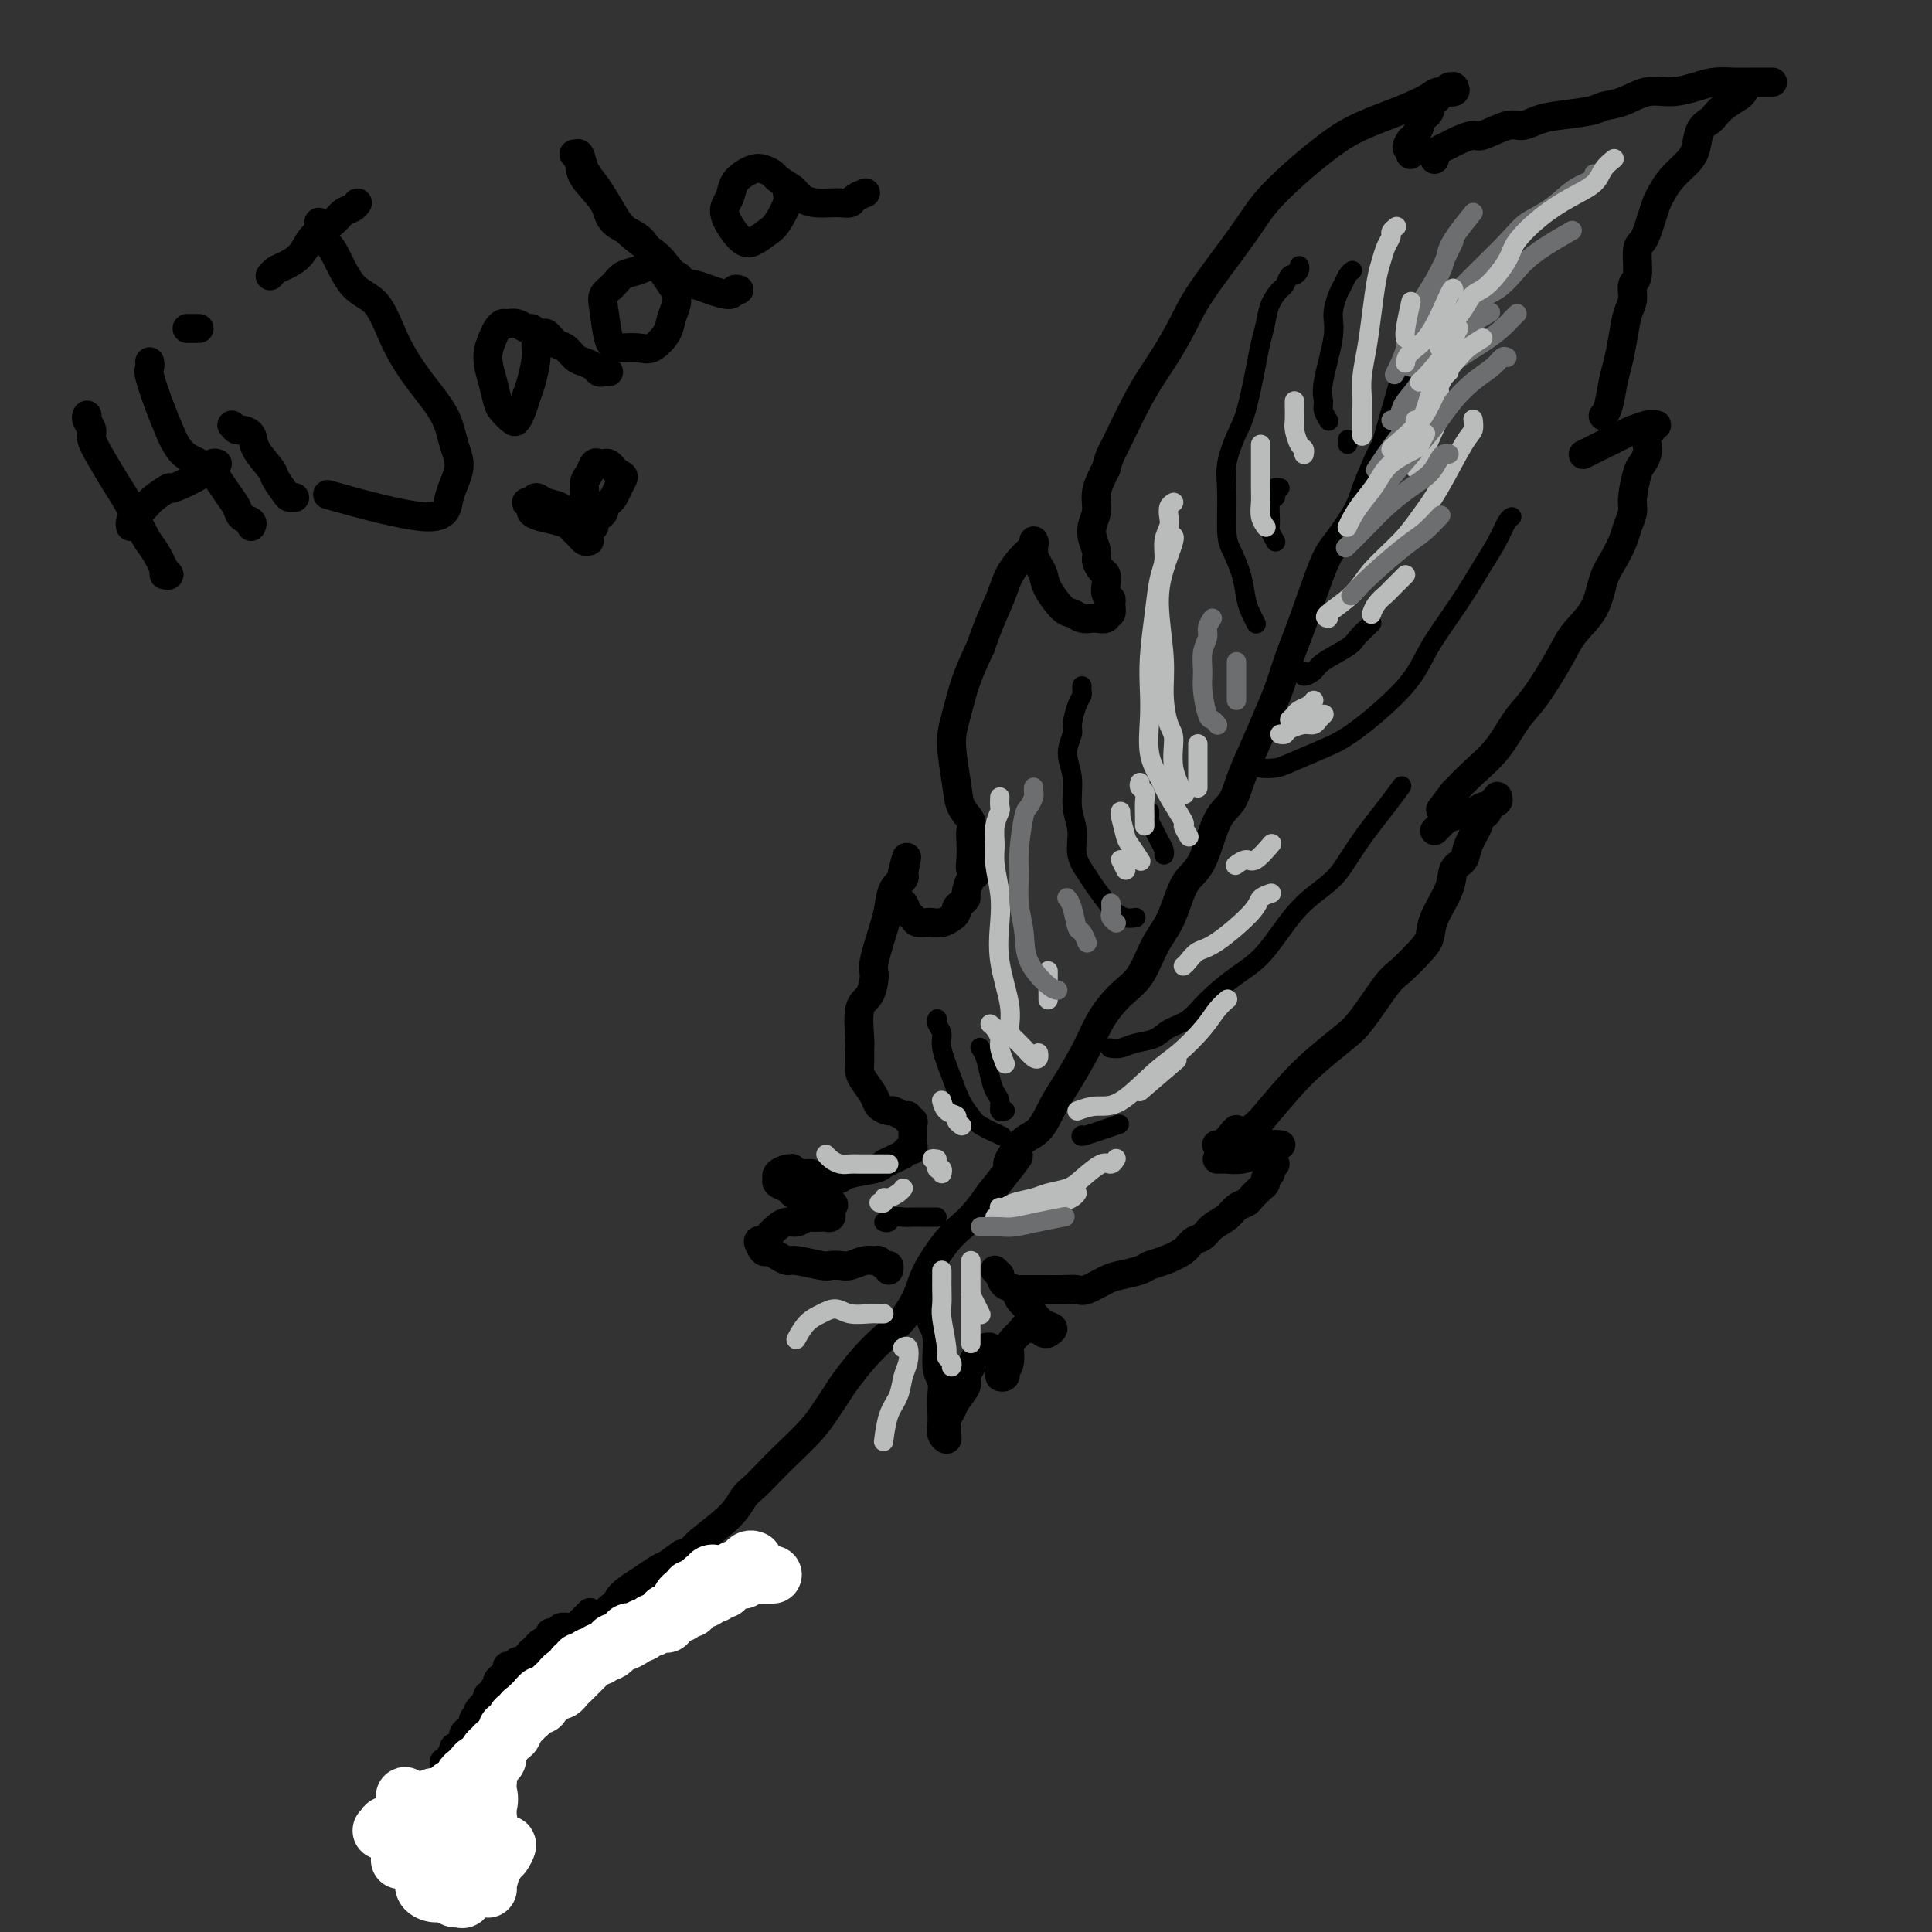 <svg viewBox='0 0 400 400' version='1.1' xmlns='http://www.w3.org/2000/svg' xmlns:xlink='http://www.w3.org/1999/xlink'><rect x="0" y="0" width="400" height="400" fill="#333333" stroke="none"/><g fill='none' stroke='rgb(0,0,0)' stroke-width='6' stroke-linecap='round' stroke-linejoin='round'><path d='M18,86c-0.009,0.017 -0.018,0.033 0,0c0.018,-0.033 0.062,-0.117 0,0c-0.062,0.117 -0.232,0.435 0,1c0.232,0.565 0.866,1.376 1,2c0.134,0.624 -0.231,1.060 0,2c0.231,0.940 1.058,2.385 2,4c0.942,1.615 1.997,3.399 3,5c1.003,1.601 1.952,3.017 3,5c1.048,1.983 2.195,4.532 3,6c0.805,1.468 1.270,1.854 2,3c0.730,1.146 1.726,3.053 2,4c0.274,0.947 -0.174,0.934 0,1c0.174,0.066 0.970,0.210 1,0c0.030,-0.210 -0.706,-0.774 -1,-1c-0.294,-0.226 -0.147,-0.113 0,0'/><path d='M31,75c-0.013,-0.093 -0.026,-0.186 0,0c0.026,0.186 0.091,0.652 0,1c-0.091,0.348 -0.339,0.580 0,2c0.339,1.420 1.263,4.029 2,6c0.737,1.971 1.287,3.304 2,5c0.713,1.696 1.590,3.753 3,5c1.410,1.247 3.352,1.682 5,3c1.648,1.318 3.002,3.520 4,5c0.998,1.480 1.640,2.239 2,3c0.360,0.761 0.437,1.524 1,2c0.563,0.476 1.613,0.667 2,1c0.387,0.333 0.111,0.810 0,1c-0.111,0.190 -0.055,0.095 0,0'/><path d='M27,109c-0.062,-0.359 -0.124,-0.717 0,-1c0.124,-0.283 0.434,-0.490 1,-1c0.566,-0.510 1.388,-1.323 2,-2c0.612,-0.677 1.014,-1.219 2,-2c0.986,-0.781 2.555,-1.803 3,-2c0.445,-0.197 -0.234,0.431 1,0c1.234,-0.431 4.382,-1.920 6,-3c1.618,-1.080 1.705,-1.752 2,-2c0.295,-0.248 0.799,-0.071 1,0c0.201,0.071 0.101,0.035 0,0'/><path d='M48,88c0.368,0.437 0.736,0.873 1,1c0.264,0.127 0.423,-0.056 1,0c0.577,0.056 1.573,0.351 2,1c0.427,0.649 0.285,1.652 1,3c0.715,1.348 2.286,3.041 3,4c0.714,0.959 0.570,1.185 1,2c0.430,0.815 1.435,2.218 2,3c0.565,0.782 0.691,0.941 1,1c0.309,0.059 0.803,0.017 1,0c0.197,-0.017 0.099,-0.008 0,0'/><path d='M40,68c-0.363,0.000 -0.726,0.000 -1,0c-0.274,0.000 -0.458,0.000 0,0c0.458,0.000 1.560,0.000 2,0c0.440,0.000 0.220,0.000 0,0'/><path d='M56,57c-0.073,0.094 -0.147,0.187 0,0c0.147,-0.187 0.513,-0.655 1,-1c0.487,-0.345 1.093,-0.567 2,-1c0.907,-0.433 2.116,-1.075 3,-2c0.884,-0.925 1.445,-2.131 2,-3c0.555,-0.869 1.105,-1.399 2,-2c0.895,-0.601 2.135,-1.271 3,-2c0.865,-0.729 1.356,-1.515 2,-2c0.644,-0.485 1.443,-0.669 2,-1c0.557,-0.331 0.874,-0.809 1,-1c0.126,-0.191 0.063,-0.096 0,0'/><path d='M66,46c0.020,0.368 0.041,0.735 0,1c-0.041,0.265 -0.142,0.426 0,1c0.142,0.574 0.529,1.561 1,2c0.471,0.439 1.026,0.331 2,2c0.974,1.669 2.365,5.116 4,7c1.635,1.884 3.512,2.204 5,4c1.488,1.796 2.586,5.066 4,8c1.414,2.934 3.142,5.532 5,8c1.858,2.468 3.846,4.806 5,7c1.154,2.194 1.476,4.244 2,6c0.524,1.756 1.251,3.219 1,5c-0.251,1.781 -1.480,3.879 -2,6c-0.520,2.121 -0.332,4.263 -5,4c-4.668,-0.263 -14.191,-2.932 -18,-4c-3.809,-1.068 -1.905,-0.534 0,0'/><path d='M112,70c-0.448,0.081 -0.896,0.161 -1,0c-0.104,-0.161 0.137,-0.565 0,-1c-0.137,-0.435 -0.653,-0.902 -1,-1c-0.347,-0.098 -0.527,0.172 -1,0c-0.473,-0.172 -1.240,-0.788 -2,-1c-0.760,-0.212 -1.515,-0.021 -2,0c-0.485,0.021 -0.701,-0.126 -1,0c-0.299,0.126 -0.679,0.527 -1,1c-0.321,0.473 -0.581,1.018 -1,2c-0.419,0.982 -0.995,2.400 -1,4c-0.005,1.600 0.562,3.383 1,5c0.438,1.617 0.747,3.069 1,4c0.253,0.931 0.449,1.340 1,2c0.551,0.660 1.457,1.571 2,2c0.543,0.429 0.724,0.376 1,0c0.276,-0.376 0.647,-1.074 1,-2c0.353,-0.926 0.686,-2.079 1,-3c0.314,-0.921 0.608,-1.612 1,-3c0.392,-1.388 0.881,-3.475 1,-5c0.119,-1.525 -0.134,-2.487 0,-3c0.134,-0.513 0.655,-0.576 1,-1c0.345,-0.424 0.515,-1.211 1,-1c0.485,0.211 1.285,1.418 2,2c0.715,0.582 1.343,0.538 2,1c0.657,0.462 1.342,1.430 2,2c0.658,0.570 1.290,0.741 2,1c0.710,0.259 1.497,0.605 2,1c0.503,0.395 0.723,0.838 1,1c0.277,0.162 0.613,0.044 1,0c0.387,-0.044 0.825,-0.012 1,0c0.175,0.012 0.088,0.006 0,0'/><path d='M141,58c-0.215,-0.443 -0.431,-0.886 -1,-1c-0.569,-0.114 -1.493,0.101 -2,0c-0.507,-0.101 -0.597,-0.519 -1,-1c-0.403,-0.481 -1.121,-1.027 -2,-1c-0.879,0.027 -1.921,0.626 -3,1c-1.079,0.374 -2.195,0.523 -3,1c-0.805,0.477 -1.297,1.280 -2,2c-0.703,0.720 -1.615,1.355 -2,2c-0.385,0.645 -0.242,1.300 0,3c0.242,1.700 0.583,4.447 1,6c0.417,1.553 0.909,1.914 2,2c1.091,0.086 2.779,-0.102 4,0c1.221,0.102 1.973,0.493 3,0c1.027,-0.493 2.327,-1.872 3,-3c0.673,-1.128 0.717,-2.006 1,-3c0.283,-0.994 0.805,-2.104 1,-3c0.195,-0.896 0.062,-1.579 0,-2c-0.062,-0.421 -0.055,-0.579 -1,-2c-0.945,-1.421 -2.842,-4.106 -4,-6c-1.158,-1.894 -1.577,-2.996 -3,-4c-1.423,-1.004 -3.849,-1.909 -5,-3c-1.151,-1.091 -1.027,-2.369 -2,-4c-0.973,-1.631 -3.042,-3.616 -4,-5c-0.958,-1.384 -0.805,-2.166 -1,-3c-0.195,-0.834 -0.740,-1.721 -1,-2c-0.260,-0.279 -0.236,0.048 0,0c0.236,-0.048 0.685,-0.471 1,0c0.315,0.471 0.497,1.838 1,3c0.503,1.162 1.328,2.121 2,3c0.672,0.879 1.192,1.680 2,3c0.808,1.320 1.904,3.160 3,5'/><path d='M128,46c2.679,3.079 5.377,4.775 7,6c1.623,1.225 2.172,1.979 3,3c0.828,1.021 1.934,2.308 3,3c1.066,0.692 2.093,0.788 3,1c0.907,0.212 1.693,0.540 3,1c1.307,0.460 3.134,1.051 4,1c0.866,-0.051 0.772,-0.745 1,-1c0.228,-0.255 0.780,-0.073 1,0c0.220,0.073 0.110,0.036 0,0'/><path d='M164,39c-1.202,-0.761 -2.405,-1.522 -3,-2c-0.595,-0.478 -0.583,-0.673 -1,-1c-0.417,-0.327 -1.263,-0.786 -2,-1c-0.737,-0.214 -1.366,-0.183 -2,0c-0.634,0.183 -1.274,0.517 -2,1c-0.726,0.483 -1.537,1.113 -2,2c-0.463,0.887 -0.578,2.029 -1,3c-0.422,0.971 -1.151,1.770 -1,3c0.151,1.230 1.181,2.890 2,4c0.819,1.110 1.428,1.671 2,2c0.572,0.329 1.106,0.425 2,0c0.894,-0.425 2.149,-1.372 3,-2c0.851,-0.628 1.299,-0.938 2,-2c0.701,-1.062 1.654,-2.875 2,-4c0.346,-1.125 0.084,-1.563 0,-2c-0.084,-0.437 0.011,-0.874 0,-1c-0.011,-0.126 -0.126,0.057 0,0c0.126,-0.057 0.495,-0.355 1,0c0.505,0.355 1.148,1.364 2,2c0.852,0.636 1.915,0.900 3,1c1.085,0.100 2.193,0.037 3,0c0.807,-0.037 1.313,-0.049 2,0c0.687,0.049 1.555,0.157 2,0c0.445,-0.157 0.466,-0.581 1,-1c0.534,-0.419 1.581,-0.834 2,-1c0.419,-0.166 0.209,-0.083 0,0'/><path d='M122,112c-0.334,0.089 -0.668,0.179 -1,0c-0.332,-0.179 -0.662,-0.625 -1,-1c-0.338,-0.375 -0.683,-0.678 -1,-1c-0.317,-0.322 -0.606,-0.663 -1,-1c-0.394,-0.337 -0.894,-0.668 -2,-1c-1.106,-0.332 -2.819,-0.664 -4,-1c-1.181,-0.336 -1.830,-0.677 -2,-1c-0.170,-0.323 0.139,-0.627 0,-1c-0.139,-0.373 -0.726,-0.815 -1,-1c-0.274,-0.185 -0.236,-0.115 0,0c0.236,0.115 0.669,0.273 1,0c0.331,-0.273 0.561,-0.977 1,-1c0.439,-0.023 1.088,0.637 2,1c0.912,0.363 2.086,0.431 3,1c0.914,0.569 1.570,1.640 2,2c0.430,0.360 0.636,0.010 1,0c0.364,-0.010 0.885,0.321 1,0c0.115,-0.321 -0.176,-1.295 0,-2c0.176,-0.705 0.821,-1.142 1,-2c0.179,-0.858 -0.107,-2.139 0,-3c0.107,-0.861 0.606,-1.303 1,-2c0.394,-0.697 0.683,-1.648 1,-2c0.317,-0.352 0.662,-0.105 1,0c0.338,0.105 0.668,0.069 1,0c0.332,-0.069 0.666,-0.173 1,0c0.334,0.173 0.667,0.621 1,1c0.333,0.379 0.667,0.690 1,1'/><path d='M128,98c1.048,0.444 1.166,0.553 1,1c-0.166,0.447 -0.618,1.233 -1,2c-0.382,0.767 -0.694,1.515 -1,2c-0.306,0.485 -0.608,0.707 -1,1c-0.392,0.293 -0.876,0.657 -1,1c-0.124,0.343 0.110,0.666 0,1c-0.110,0.334 -0.565,0.678 -1,1c-0.435,0.322 -0.848,0.622 -1,1c-0.152,0.378 -0.041,0.832 0,1c0.041,0.168 0.012,0.048 0,0c-0.012,-0.048 -0.006,-0.024 0,0'/><path d='M110,342c-0.088,-0.022 -0.176,-0.043 0,0c0.176,0.043 0.618,0.152 1,0c0.382,-0.152 0.706,-0.565 1,-1c0.294,-0.435 0.558,-0.894 1,-1c0.442,-0.106 1.061,0.139 2,0c0.939,-0.139 2.199,-0.663 3,-1c0.801,-0.337 1.142,-0.489 2,-1c0.858,-0.511 2.234,-1.382 3,-2c0.766,-0.618 0.923,-0.984 2,-2c1.077,-1.016 3.075,-2.682 5,-4c1.925,-1.318 3.775,-2.288 5,-3c1.225,-0.712 1.823,-1.167 3,-2c1.177,-0.833 2.934,-2.043 4,-3c1.066,-0.957 1.443,-1.662 3,-3c1.557,-1.338 4.295,-3.308 6,-5c1.705,-1.692 2.378,-3.106 3,-4c0.622,-0.894 1.192,-1.268 2,-2c0.808,-0.732 1.855,-1.824 3,-3c1.145,-1.176 2.388,-2.438 4,-4c1.612,-1.562 3.593,-3.425 5,-5c1.407,-1.575 2.242,-2.861 3,-4c0.758,-1.139 1.441,-2.130 2,-3c0.559,-0.870 0.993,-1.618 2,-3c1.007,-1.382 2.585,-3.399 4,-5c1.415,-1.601 2.665,-2.785 4,-4c1.335,-1.215 2.755,-2.460 4,-4c1.245,-1.540 2.314,-3.373 3,-5c0.686,-1.627 0.988,-3.046 2,-5c1.012,-1.954 2.735,-4.441 4,-6c1.265,-1.559 2.071,-2.189 3,-3c0.929,-0.811 1.980,-1.803 3,-3c1.020,-1.197 2.010,-2.598 3,-4'/><path d='M205,247c9.193,-11.512 5.175,-6.793 4,-6c-1.175,0.793 0.493,-2.341 2,-4c1.507,-1.659 2.853,-1.842 4,-3c1.147,-1.158 2.095,-3.289 3,-5c0.905,-1.711 1.768,-3.001 3,-5c1.232,-1.999 2.832,-4.708 4,-7c1.168,-2.292 1.902,-4.166 3,-6c1.098,-1.834 2.559,-3.627 4,-5c1.441,-1.373 2.860,-2.324 4,-4c1.140,-1.676 1.999,-4.075 3,-6c1.001,-1.925 2.144,-3.376 3,-5c0.856,-1.624 1.427,-3.420 2,-5c0.573,-1.580 1.150,-2.945 2,-4c0.850,-1.055 1.974,-1.802 3,-4c1.026,-2.198 1.955,-5.848 3,-8c1.045,-2.152 2.205,-2.808 3,-4c0.795,-1.192 1.224,-2.921 2,-5c0.776,-2.079 1.901,-4.507 3,-7c1.099,-2.493 2.174,-5.052 3,-7c0.826,-1.948 1.402,-3.284 2,-5c0.598,-1.716 1.218,-3.810 2,-6c0.782,-2.190 1.727,-4.476 3,-8c1.273,-3.524 2.874,-8.287 4,-11c1.126,-2.713 1.779,-3.377 3,-5c1.221,-1.623 3.012,-4.206 4,-6c0.988,-1.794 1.172,-2.801 2,-5c0.828,-2.199 2.299,-5.592 3,-7c0.701,-1.408 0.631,-0.831 1,-2c0.369,-1.169 1.176,-4.084 2,-7c0.824,-2.916 1.664,-5.833 2,-7c0.336,-1.167 0.168,-0.583 0,0'/><path d='M192,270c-0.506,-0.090 -1.012,-0.180 -1,0c0.012,0.180 0.543,0.628 1,1c0.457,0.372 0.839,0.666 1,1c0.161,0.334 0.099,0.707 0,1c-0.099,0.293 -0.237,0.504 0,1c0.237,0.496 0.848,1.276 1,3c0.152,1.724 -0.155,4.391 0,6c0.155,1.609 0.773,2.161 1,3c0.227,0.839 0.065,1.967 0,3c-0.065,1.033 -0.031,1.972 0,3c0.031,1.028 0.061,2.144 0,3c-0.061,0.856 -0.213,1.453 0,2c0.213,0.547 0.793,1.044 1,1c0.207,-0.044 0.043,-0.630 0,-1c-0.043,-0.370 0.035,-0.526 0,-1c-0.035,-0.474 -0.182,-1.268 0,-2c0.182,-0.732 0.693,-1.403 1,-2c0.307,-0.597 0.411,-1.119 1,-2c0.589,-0.881 1.663,-2.120 2,-3c0.337,-0.880 -0.065,-1.403 0,-2c0.065,-0.597 0.595,-1.270 1,-2c0.405,-0.730 0.683,-1.516 1,-2c0.317,-0.484 0.673,-0.667 1,-1c0.327,-0.333 0.626,-0.818 1,-1c0.374,-0.182 0.822,-0.062 1,0c0.178,0.062 0.086,0.066 0,0c-0.086,-0.066 -0.167,-0.203 0,0c0.167,0.203 0.581,0.745 1,1c0.419,0.255 0.844,0.222 1,1c0.156,0.778 0.045,2.365 0,3c-0.045,0.635 -0.022,0.317 0,0'/><path d='M207,284c0.559,0.828 -0.042,0.896 0,1c0.042,0.104 0.729,0.242 1,0c0.271,-0.242 0.127,-0.865 0,-1c-0.127,-0.135 -0.236,0.219 0,0c0.236,-0.219 0.818,-1.011 1,-2c0.182,-0.989 -0.036,-2.174 0,-3c0.036,-0.826 0.324,-1.294 1,-2c0.676,-0.706 1.739,-1.649 2,-2c0.261,-0.351 -0.280,-0.108 0,0c0.280,0.108 1.381,0.082 2,0c0.619,-0.082 0.755,-0.218 1,0c0.245,0.218 0.600,0.791 1,1c0.400,0.209 0.844,0.053 1,0c0.156,-0.053 0.022,-0.002 0,0c-0.022,0.002 0.068,-0.045 0,0c-0.068,0.045 -0.293,0.182 0,0c0.293,-0.182 1.105,-0.681 1,-1c-0.105,-0.319 -1.126,-0.456 -2,-1c-0.874,-0.544 -1.600,-1.493 -2,-2c-0.400,-0.507 -0.475,-0.572 -1,-1c-0.525,-0.428 -1.502,-1.218 -2,-2c-0.498,-0.782 -0.519,-1.557 -1,-2c-0.481,-0.443 -1.423,-0.555 -2,-1c-0.577,-0.445 -0.788,-1.222 -1,-2'/><path d='M207,264c-1.833,-1.833 -0.917,-0.917 0,0'/><path d='M184,263c0.088,-0.454 0.176,-0.907 0,-1c-0.176,-0.093 -0.617,0.175 -1,0c-0.383,-0.175 -0.707,-0.793 -1,-1c-0.293,-0.207 -0.555,-0.003 -1,0c-0.445,0.003 -1.075,-0.194 -2,0c-0.925,0.194 -2.146,0.780 -3,1c-0.854,0.220 -1.341,0.074 -2,0c-0.659,-0.074 -1.489,-0.075 -2,0c-0.511,0.075 -0.704,0.226 -2,0c-1.296,-0.226 -3.695,-0.829 -5,-1c-1.305,-0.171 -1.517,0.090 -2,0c-0.483,-0.090 -1.236,-0.531 -2,-1c-0.764,-0.469 -1.537,-0.965 -2,-1c-0.463,-0.035 -0.616,0.390 -1,0c-0.384,-0.390 -1.001,-1.597 -1,-2c0.001,-0.403 0.619,-0.002 1,0c0.381,0.002 0.526,-0.396 1,-1c0.474,-0.604 1.278,-1.416 2,-2c0.722,-0.584 1.363,-0.941 2,-1c0.637,-0.059 1.270,0.180 2,0c0.730,-0.180 1.558,-0.779 2,-1c0.442,-0.221 0.497,-0.063 1,0c0.503,0.063 1.455,0.031 2,0c0.545,-0.031 0.682,-0.060 1,0c0.318,0.060 0.817,0.208 1,0c0.183,-0.208 0.049,-0.774 0,-1c-0.049,-0.226 -0.013,-0.112 0,0c0.013,0.112 0.004,0.222 0,0c-0.004,-0.222 -0.001,-0.778 0,-1c0.001,-0.222 0.001,-0.111 0,0'/><path d='M172,250c1.510,-0.862 -0.215,-1.019 -1,-1c-0.785,0.019 -0.629,0.212 -1,0c-0.371,-0.212 -1.270,-0.830 -2,-1c-0.730,-0.170 -1.292,0.108 -2,0c-0.708,-0.108 -1.562,-0.603 -2,-1c-0.438,-0.397 -0.459,-0.698 -1,-1c-0.541,-0.302 -1.603,-0.607 -2,-1c-0.397,-0.393 -0.131,-0.876 0,-1c0.131,-0.124 0.126,0.109 0,0c-0.126,-0.109 -0.372,-0.561 0,-1c0.372,-0.439 1.363,-0.865 2,-1c0.637,-0.135 0.920,0.020 1,0c0.080,-0.020 -0.043,-0.216 0,0c0.043,0.216 0.253,0.842 1,1c0.747,0.158 2.031,-0.153 3,0c0.969,0.153 1.621,0.770 2,1c0.379,0.230 0.483,0.073 1,0c0.517,-0.073 1.447,-0.061 2,0c0.553,0.061 0.728,0.171 1,0c0.272,-0.171 0.641,-0.624 2,-1c1.359,-0.376 3.709,-0.675 5,-1c1.291,-0.325 1.522,-0.674 2,-1c0.478,-0.326 1.203,-0.627 2,-1c0.797,-0.373 1.667,-0.817 2,-1c0.333,-0.183 0.128,-0.105 0,0c-0.128,0.105 -0.178,0.238 0,0c0.178,-0.238 0.584,-0.848 1,-1c0.416,-0.152 0.844,0.155 1,0c0.156,-0.155 0.042,-0.773 0,-1c-0.042,-0.227 -0.012,-0.065 0,0c0.012,0.065 0.006,0.032 0,0'/><path d='M189,235c-0.000,-0.032 -0.000,-0.064 0,0c0.000,0.064 0.001,0.223 0,0c-0.001,-0.223 -0.004,-0.829 0,-1c0.004,-0.171 0.016,0.094 0,0c-0.016,-0.094 -0.059,-0.546 0,-1c0.059,-0.454 0.219,-0.910 0,-1c-0.219,-0.090 -0.817,0.187 -1,0c-0.183,-0.187 0.049,-0.837 0,-1c-0.049,-0.163 -0.379,0.162 -1,0c-0.621,-0.162 -1.532,-0.809 -2,-1c-0.468,-0.191 -0.493,0.076 -1,0c-0.507,-0.076 -1.495,-0.494 -2,-1c-0.505,-0.506 -0.528,-1.099 -1,-2c-0.472,-0.901 -1.394,-2.110 -2,-3c-0.606,-0.890 -0.896,-1.460 -1,-2c-0.104,-0.540 -0.021,-1.049 0,-2c0.021,-0.951 -0.018,-2.346 0,-3c0.018,-0.654 0.094,-0.569 0,-2c-0.094,-1.431 -0.358,-4.379 0,-6c0.358,-1.621 1.339,-1.917 2,-3c0.661,-1.083 1.002,-2.955 1,-4c-0.002,-1.045 -0.347,-1.264 0,-3c0.347,-1.736 1.386,-4.990 2,-7c0.614,-2.010 0.804,-2.776 1,-4c0.196,-1.224 0.399,-2.907 1,-4c0.601,-1.093 1.600,-1.598 2,-2c0.400,-0.402 0.200,-0.701 0,-1'/><path d='M187,181c1.396,-6.305 0.387,-2.568 0,-1c-0.387,1.568 -0.153,0.968 0,1c0.153,0.032 0.226,0.695 0,1c-0.226,0.305 -0.751,0.253 -1,1c-0.249,0.747 -0.223,2.295 0,3c0.223,0.705 0.641,0.567 1,1c0.359,0.433 0.659,1.436 1,2c0.341,0.564 0.724,0.688 1,1c0.276,0.312 0.445,0.813 1,1c0.555,0.187 1.498,0.061 2,0c0.502,-0.061 0.565,-0.058 1,0c0.435,0.058 1.244,0.170 2,0c0.756,-0.170 1.460,-0.624 2,-1c0.540,-0.376 0.914,-0.676 1,-1c0.086,-0.324 -0.118,-0.672 0,-1c0.118,-0.328 0.558,-0.637 1,-1c0.442,-0.363 0.885,-0.779 1,-1c0.115,-0.221 -0.099,-0.245 0,-1c0.099,-0.755 0.510,-2.240 1,-3c0.490,-0.760 1.059,-0.794 1,-1c-0.059,-0.206 -0.746,-0.582 -1,-1c-0.254,-0.418 -0.075,-0.876 0,-2c0.075,-1.124 0.046,-2.912 0,-4c-0.046,-1.088 -0.108,-1.476 0,-2c0.108,-0.524 0.385,-1.183 0,-2c-0.385,-0.817 -1.433,-1.791 -2,-3c-0.567,-1.209 -0.655,-2.653 -1,-5c-0.345,-2.347 -0.948,-5.598 -1,-8c-0.052,-2.402 0.448,-3.954 1,-6c0.552,-2.046 1.158,-4.584 2,-7c0.842,-2.416 1.921,-4.708 3,-7'/><path d='M203,134c1.753,-5.114 3.135,-7.898 4,-10c0.865,-2.102 1.213,-3.523 2,-5c0.787,-1.477 2.014,-3.010 3,-4c0.986,-0.990 1.731,-1.436 2,-2c0.269,-0.564 0.061,-1.246 0,-1c-0.061,0.246 0.023,1.418 0,2c-0.023,0.582 -0.154,0.573 0,1c0.154,0.427 0.594,1.290 1,2c0.406,0.710 0.780,1.266 1,2c0.220,0.734 0.287,1.647 1,3c0.713,1.353 2.074,3.147 3,4c0.926,0.853 1.419,0.766 2,1c0.581,0.234 1.251,0.791 2,1c0.749,0.209 1.578,0.072 2,0c0.422,-0.072 0.439,-0.079 1,0c0.561,0.079 1.668,0.242 2,0c0.332,-0.242 -0.111,-0.890 0,-1c0.111,-0.110 0.776,0.319 1,0c0.224,-0.319 0.008,-1.385 0,-2c-0.008,-0.615 0.191,-0.780 0,-1c-0.191,-0.220 -0.773,-0.496 -1,-1c-0.227,-0.504 -0.098,-1.236 0,-2c0.098,-0.764 0.165,-1.562 0,-2c-0.165,-0.438 -0.562,-0.518 -1,-1c-0.438,-0.482 -0.918,-1.366 -1,-2c-0.082,-0.634 0.232,-1.018 0,-2c-0.232,-0.982 -1.011,-2.562 -1,-4c0.011,-1.438 0.811,-2.733 1,-4c0.189,-1.267 -0.232,-2.505 0,-4c0.232,-1.495 1.116,-3.248 2,-5'/><path d='M229,97c0.680,-2.641 0.880,-2.745 2,-5c1.120,-2.255 3.160,-6.661 5,-10c1.840,-3.339 3.480,-5.613 5,-8c1.520,-2.387 2.919,-4.889 4,-7c1.081,-2.111 1.845,-3.831 4,-7c2.155,-3.169 5.701,-7.786 8,-11c2.299,-3.214 3.353,-5.025 5,-7c1.647,-1.975 3.889,-4.115 6,-6c2.111,-1.885 4.092,-3.517 6,-5c1.908,-1.483 3.741,-2.818 6,-4c2.259,-1.182 4.942,-2.211 7,-3c2.058,-0.789 3.490,-1.340 5,-2c1.510,-0.660 3.098,-1.431 4,-2c0.902,-0.569 1.117,-0.937 2,-1c0.883,-0.063 2.434,0.180 3,0c0.566,-0.180 0.149,-0.781 0,-1c-0.149,-0.219 -0.029,-0.056 0,0c0.029,0.056 -0.034,0.004 0,0c0.034,-0.004 0.164,0.040 0,0c-0.164,-0.040 -0.622,-0.165 -1,0c-0.378,0.165 -0.675,0.621 -1,1c-0.325,0.379 -0.678,0.680 -1,1c-0.322,0.320 -0.612,0.659 -1,1c-0.388,0.341 -0.875,0.683 -1,1c-0.125,0.317 0.111,0.609 0,1c-0.111,0.391 -0.569,0.882 -1,1c-0.431,0.118 -0.837,-0.137 -1,0c-0.163,0.137 -0.085,0.666 0,1c0.085,0.334 0.177,0.475 0,1c-0.177,0.525 -0.622,1.436 -1,2c-0.378,0.564 -0.689,0.782 -1,1'/><path d='M292,29c-1.393,1.940 -0.375,1.792 0,2c0.375,0.208 0.107,0.774 0,1c-0.107,0.226 -0.054,0.113 0,0'/><path d='M297,33c-0.063,-0.334 -0.126,-0.668 0,-1c0.126,-0.332 0.439,-0.661 1,-1c0.561,-0.339 1.368,-0.687 2,-1c0.632,-0.313 1.089,-0.591 2,-1c0.911,-0.409 2.278,-0.950 3,-1c0.722,-0.050 0.801,0.390 2,0c1.199,-0.390 3.519,-1.610 5,-2c1.481,-0.390 2.125,0.050 3,0c0.875,-0.050 1.983,-0.589 3,-1c1.017,-0.411 1.944,-0.692 4,-1c2.056,-0.308 5.241,-0.642 7,-1c1.759,-0.358 2.091,-0.740 3,-1c0.909,-0.260 2.395,-0.399 4,-1c1.605,-0.601 3.328,-1.664 5,-2c1.672,-0.336 3.294,0.053 5,0c1.706,-0.053 3.497,-0.550 5,-1c1.503,-0.450 2.718,-0.853 4,-1c1.282,-0.147 2.631,-0.040 4,0c1.369,0.040 2.759,0.011 4,0c1.241,-0.011 2.332,-0.003 3,0c0.668,0.003 0.911,0.001 1,0c0.089,-0.001 0.024,-0.000 0,0c-0.024,0.000 -0.006,0.000 0,0c0.006,-0.000 0.002,-0.000 0,0c-0.002,0.000 -0.000,0.000 0,0c0.000,-0.000 0.000,-0.000 0,0c-0.000,0.000 -0.000,0.000 0,0c0.000,-0.000 0.000,-0.000 0,0'/><path d='M361,19c-0.139,0.251 -0.279,0.502 -1,1c-0.721,0.498 -2.024,1.242 -3,2c-0.976,0.758 -1.626,1.529 -2,2c-0.374,0.471 -0.474,0.643 -1,1c-0.526,0.357 -1.479,0.901 -2,2c-0.521,1.099 -0.612,2.755 -1,4c-0.388,1.245 -1.074,2.080 -2,3c-0.926,0.920 -2.094,1.927 -3,3c-0.906,1.073 -1.552,2.214 -2,3c-0.448,0.786 -0.698,1.219 -1,2c-0.302,0.781 -0.654,1.912 -1,3c-0.346,1.088 -0.685,2.135 -1,3c-0.315,0.865 -0.605,1.547 -1,2c-0.395,0.453 -0.893,0.675 -1,2c-0.107,1.325 0.179,3.753 0,5c-0.179,1.247 -0.821,1.313 -1,2c-0.179,0.687 0.107,1.995 0,3c-0.107,1.005 -0.606,1.708 -1,3c-0.394,1.292 -0.684,3.173 -1,5c-0.316,1.827 -0.659,3.600 -1,5c-0.341,1.400 -0.679,2.427 -1,4c-0.321,1.573 -0.625,3.693 -1,5c-0.375,1.307 -0.821,1.802 -1,2c-0.179,0.198 -0.089,0.099 0,0'/><path d='M328,94c-0.196,0.098 -0.391,0.195 0,0c0.391,-0.195 1.369,-0.683 2,-1c0.631,-0.317 0.914,-0.463 2,-1c1.086,-0.537 2.975,-1.464 4,-2c1.025,-0.536 1.185,-0.680 2,-1c0.815,-0.320 2.286,-0.815 3,-1c0.714,-0.185 0.671,-0.062 1,0c0.329,0.062 1.030,0.061 1,0c-0.030,-0.061 -0.792,-0.182 -1,0c-0.208,0.182 0.137,0.668 0,1c-0.137,0.332 -0.757,0.509 -1,1c-0.243,0.491 -0.107,1.297 0,2c0.107,0.703 0.187,1.304 0,2c-0.187,0.696 -0.642,1.488 -1,2c-0.358,0.512 -0.620,0.744 -1,2c-0.380,1.256 -0.878,3.536 -1,5c-0.122,1.464 0.133,2.111 0,3c-0.133,0.889 -0.652,2.018 -1,3c-0.348,0.982 -0.523,1.816 -1,3c-0.477,1.184 -1.256,2.718 -2,4c-0.744,1.282 -1.455,2.314 -2,4c-0.545,1.686 -0.925,4.027 -2,6c-1.075,1.973 -2.845,3.577 -4,5c-1.155,1.423 -1.694,2.666 -3,5c-1.306,2.334 -3.377,5.758 -5,8c-1.623,2.242 -2.796,3.302 -4,5c-1.204,1.698 -2.440,4.034 -4,6c-1.560,1.966 -3.446,3.562 -5,5c-1.554,1.438 -2.777,2.719 -4,4'/><path d='M301,164c-4.833,6.333 -2.417,3.167 0,0'/><path d='M297,172c0.341,-0.334 0.683,-0.668 1,-1c0.317,-0.332 0.610,-0.663 1,-1c0.390,-0.337 0.878,-0.682 2,-1c1.122,-0.318 2.879,-0.611 4,-1c1.121,-0.389 1.606,-0.876 2,-1c0.394,-0.124 0.696,0.113 1,0c0.304,-0.113 0.610,-0.577 1,-1c0.390,-0.423 0.866,-0.804 1,-1c0.134,-0.196 -0.072,-0.207 0,0c0.072,0.207 0.421,0.634 0,1c-0.421,0.366 -1.614,0.673 -2,1c-0.386,0.327 0.033,0.674 0,1c-0.033,0.326 -0.518,0.629 -1,1c-0.482,0.371 -0.959,0.808 -1,1c-0.041,0.192 0.356,0.138 0,1c-0.356,0.862 -1.465,2.639 -2,4c-0.535,1.361 -0.496,2.307 -1,3c-0.504,0.693 -1.551,1.132 -2,2c-0.449,0.868 -0.302,2.166 -1,4c-0.698,1.834 -2.243,4.206 -3,6c-0.757,1.794 -0.727,3.012 -1,4c-0.273,0.988 -0.850,1.746 -2,3c-1.150,1.254 -2.873,3.003 -4,4c-1.127,0.997 -1.657,1.244 -3,3c-1.343,1.756 -3.498,5.023 -5,7c-1.502,1.977 -2.351,2.664 -4,4c-1.649,1.336 -4.098,3.321 -6,5c-1.902,1.679 -3.258,3.051 -5,5c-1.742,1.949 -3.871,4.474 -6,7'/><path d='M261,232c-6.149,5.762 -5.021,2.668 -5,2c0.021,-0.668 -1.067,1.089 -2,2c-0.933,0.911 -1.713,0.976 -2,1c-0.287,0.024 -0.082,0.007 0,0c0.082,-0.007 0.041,-0.003 0,0'/><path d='M252,240c0.380,0.007 0.760,0.013 1,0c0.240,-0.013 0.339,-0.046 1,0c0.661,0.046 1.883,0.170 3,0c1.117,-0.170 2.127,-0.634 3,-1c0.873,-0.366 1.607,-0.634 2,-1c0.393,-0.366 0.446,-0.830 1,-1c0.554,-0.170 1.611,-0.046 2,0c0.389,0.046 0.111,0.013 0,0c-0.111,-0.013 -0.056,-0.007 0,0'/><path d='M264,241c-0.454,0.333 -0.908,0.666 -1,1c-0.092,0.334 0.179,0.671 0,1c-0.179,0.329 -0.806,0.652 -1,1c-0.194,0.348 0.047,0.722 0,1c-0.047,0.278 -0.382,0.459 -1,1c-0.618,0.541 -1.520,1.443 -2,2c-0.480,0.557 -0.537,0.769 -1,1c-0.463,0.231 -1.332,0.481 -2,1c-0.668,0.519 -1.136,1.308 -2,2c-0.864,0.692 -2.125,1.288 -3,2c-0.875,0.712 -1.365,1.539 -2,2c-0.635,0.461 -1.414,0.557 -2,1c-0.586,0.443 -0.979,1.232 -2,2c-1.021,0.768 -2.670,1.514 -4,2c-1.330,0.486 -2.342,0.712 -3,1c-0.658,0.288 -0.962,0.637 -2,1c-1.038,0.363 -2.808,0.738 -4,1c-1.192,0.262 -1.805,0.410 -3,1c-1.195,0.590 -2.972,1.622 -4,2c-1.028,0.378 -1.309,0.101 -2,0c-0.691,-0.101 -1.793,-0.027 -3,0c-1.207,0.027 -2.519,0.007 -4,0c-1.481,-0.007 -3.129,-0.002 -4,0c-0.871,0.002 -0.963,0.001 -1,0c-0.037,-0.001 -0.018,-0.000 0,0'/></g>
<g fill='none' stroke='rgb(0,0,0)' stroke-width='4' stroke-linecap='round' stroke-linejoin='round'><path d='M183,253c0.357,0.113 0.714,0.226 1,0c0.286,-0.226 0.500,-0.793 1,-1c0.500,-0.207 1.287,-0.056 2,0c0.713,0.056 1.354,0.015 2,0c0.646,-0.015 1.297,-0.004 2,0c0.703,0.004 1.459,0.001 2,0c0.541,-0.001 0.869,-0.000 1,0c0.131,0.000 0.066,0.000 0,0'/><path d='M194,211c-0.009,0.018 -0.018,0.036 0,0c0.018,-0.036 0.063,-0.125 0,0c-0.063,0.125 -0.236,0.463 0,1c0.236,0.537 0.879,1.274 1,2c0.121,0.726 -0.279,1.440 0,3c0.279,1.560 1.238,3.967 2,6c0.762,2.033 1.326,3.694 2,5c0.674,1.306 1.459,2.257 2,3c0.541,0.743 0.838,1.277 2,2c1.162,0.723 3.189,1.635 4,2c0.811,0.365 0.405,0.182 0,0'/><path d='M203,217c-0.089,-0.126 -0.177,-0.253 0,0c0.177,0.253 0.621,0.884 1,2c0.379,1.116 0.694,2.716 1,4c0.306,1.284 0.604,2.253 1,3c0.396,0.747 0.890,1.272 1,2c0.110,0.728 -0.163,1.657 0,2c0.163,0.343 0.761,0.098 1,0c0.239,-0.098 0.120,-0.049 0,0'/><path d='M224,142c-0.021,0.340 -0.043,0.680 0,1c0.043,0.320 0.150,0.619 0,1c-0.150,0.381 -0.558,0.844 -1,2c-0.442,1.156 -0.918,3.004 -1,4c-0.082,0.996 0.231,1.139 0,2c-0.231,0.861 -1.006,2.438 -1,4c0.006,1.562 0.792,3.107 1,5c0.208,1.893 -0.164,4.133 0,6c0.164,1.867 0.864,3.362 1,5c0.136,1.638 -0.291,3.419 0,5c0.291,1.581 1.299,2.963 2,4c0.701,1.037 1.095,1.728 2,3c0.905,1.272 2.320,3.125 3,4c0.680,0.875 0.626,0.771 1,1c0.374,0.229 1.178,0.793 2,1c0.822,0.207 1.664,0.059 2,0c0.336,-0.059 0.168,-0.030 0,0'/><path d='M238,168c0.024,0.358 0.049,0.715 0,1c-0.049,0.285 -0.171,0.497 0,1c0.171,0.503 0.634,1.298 1,2c0.366,0.702 0.634,1.312 1,2c0.366,0.688 0.829,1.454 1,2c0.171,0.546 0.049,0.870 0,1c-0.049,0.130 -0.024,0.065 0,0'/><path d='M269,55c0.090,0.294 0.180,0.588 0,1c-0.180,0.412 -0.629,0.942 -1,1c-0.371,0.058 -0.663,-0.355 -1,0c-0.337,0.355 -0.721,1.476 -1,2c-0.279,0.524 -0.455,0.449 -1,1c-0.545,0.551 -1.458,1.729 -2,3c-0.542,1.271 -0.711,2.634 -1,4c-0.289,1.366 -0.698,2.735 -1,4c-0.302,1.265 -0.498,2.428 -1,5c-0.502,2.572 -1.312,6.555 -2,9c-0.688,2.445 -1.254,3.352 -2,5c-0.746,1.648 -1.671,4.035 -2,6c-0.329,1.965 -0.061,3.506 0,6c0.061,2.494 -0.086,5.942 0,8c0.086,2.058 0.405,2.727 1,4c0.595,1.273 1.466,3.150 2,5c0.534,1.850 0.732,3.672 1,5c0.268,1.328 0.608,2.160 1,3c0.392,0.840 0.836,1.688 1,2c0.164,0.312 0.047,0.089 0,0c-0.047,-0.089 -0.023,-0.045 0,0'/><path d='M265,101c-0.414,-0.083 -0.829,-0.166 -1,0c-0.171,0.166 -0.099,0.582 0,1c0.099,0.418 0.227,0.837 0,1c-0.227,0.163 -0.807,0.068 -1,1c-0.193,0.932 0.001,2.891 0,4c-0.001,1.109 -0.196,1.370 0,2c0.196,0.630 0.784,1.631 1,2c0.216,0.369 0.062,0.105 0,0c-0.062,-0.105 -0.031,-0.053 0,0'/><path d='M280,56c-0.330,0.231 -0.661,0.461 -1,1c-0.339,0.539 -0.687,1.386 -1,2c-0.313,0.614 -0.591,0.994 -1,2c-0.409,1.006 -0.948,2.639 -1,4c-0.052,1.361 0.382,2.449 0,5c-0.382,2.551 -1.580,6.565 -2,9c-0.420,2.435 -0.061,3.292 0,4c0.061,0.708 -0.176,1.268 0,2c0.176,0.732 0.765,1.638 1,2c0.235,0.362 0.118,0.181 0,0'/><path d='M279,91c0.000,0.423 0.000,0.845 0,1c0.000,0.155 0.000,0.042 0,0c0.000,-0.042 0.000,-0.012 0,0c0.000,0.012 0.000,0.006 0,0'/><path d='M260,158c0.127,0.412 0.254,0.825 1,1c0.746,0.175 2.111,0.114 3,0c0.889,-0.114 1.302,-0.281 3,-1c1.698,-0.719 4.680,-1.992 7,-3c2.320,-1.008 3.979,-1.753 7,-4c3.021,-2.247 7.404,-5.997 10,-9c2.596,-3.003 3.406,-5.260 5,-8c1.594,-2.740 3.972,-5.964 6,-9c2.028,-3.036 3.706,-5.885 5,-8c1.294,-2.115 2.203,-3.495 3,-5c0.797,-1.505 1.482,-3.135 2,-4c0.518,-0.865 0.870,-0.964 1,-1c0.130,-0.036 0.037,-0.010 0,0c-0.037,0.010 -0.019,0.005 0,0'/><path d='M270,139c-0.203,0.496 -0.406,0.993 0,1c0.406,0.007 1.422,-0.474 2,-1c0.578,-0.526 0.719,-1.097 2,-2c1.281,-0.903 3.702,-2.137 5,-3c1.298,-0.863 1.472,-1.355 2,-2c0.528,-0.645 1.412,-1.443 2,-2c0.588,-0.557 0.882,-0.873 1,-1c0.118,-0.127 0.059,-0.063 0,0'/><path d='M230,217c-0.163,-0.026 -0.327,-0.052 0,0c0.327,0.052 1.144,0.181 2,0c0.856,-0.181 1.753,-0.672 3,-1c1.247,-0.328 2.846,-0.492 4,-1c1.154,-0.508 1.864,-1.359 3,-2c1.136,-0.641 2.699,-1.073 4,-2c1.301,-0.927 2.339,-2.349 4,-4c1.661,-1.651 3.943,-3.530 6,-5c2.057,-1.470 3.887,-2.532 6,-5c2.113,-2.468 4.507,-6.343 7,-9c2.493,-2.657 5.085,-4.096 7,-6c1.915,-1.904 3.152,-4.273 5,-7c1.848,-2.727 4.305,-5.811 6,-8c1.695,-2.189 2.627,-3.483 3,-4c0.373,-0.517 0.186,-0.259 0,0'/><path d='M224,235c-0.244,0.222 -0.489,0.444 1,0c1.489,-0.444 4.711,-1.556 6,-2c1.289,-0.444 0.644,-0.222 0,0'/></g>
<g fill='none' stroke='rgb(186,187,187)' stroke-width='4' stroke-linecap='round' stroke-linejoin='round'><path d='M195,263c-0.001,0.349 -0.001,0.698 0,1c0.001,0.302 0.004,0.557 0,1c-0.004,0.443 -0.016,1.074 0,2c0.016,0.926 0.061,2.146 0,3c-0.061,0.854 -0.226,1.343 0,3c0.226,1.657 0.845,4.483 1,6c0.155,1.517 -0.154,1.726 0,2c0.154,0.274 0.772,0.612 1,1c0.228,0.388 0.065,0.825 0,1c-0.065,0.175 -0.033,0.087 0,0'/><path d='M201,261c0.000,0.636 0.000,1.272 0,2c0.000,0.728 -0.000,1.547 0,3c0.000,1.453 0.000,3.538 0,5c0.000,1.462 0.000,2.299 0,3c0.000,0.701 0.000,1.266 0,2c0.000,0.734 0.000,1.638 0,2c0.000,0.362 0.000,0.181 0,0'/><path d='M201,268c0.310,0.619 0.619,1.238 1,2c0.381,0.762 0.833,1.667 1,2c0.167,0.333 0.048,0.095 0,0c-0.048,-0.095 -0.024,-0.048 0,0'/><path d='M207,250c-0.081,-0.024 -0.161,-0.048 0,0c0.161,0.048 0.564,0.168 1,0c0.436,-0.168 0.905,-0.624 2,-1c1.095,-0.376 2.814,-0.673 4,-1c1.186,-0.327 1.837,-0.685 3,-1c1.163,-0.315 2.837,-0.585 4,-1c1.163,-0.415 1.814,-0.973 3,-2c1.186,-1.027 2.905,-2.523 4,-3c1.095,-0.477 1.564,0.064 2,0c0.436,-0.064 0.839,-0.733 1,-1c0.161,-0.267 0.081,-0.134 0,0'/><path d='M206,252c0.347,0.015 0.694,0.029 1,0c0.306,-0.029 0.572,-0.102 1,0c0.428,0.102 1.018,0.377 2,0c0.982,-0.377 2.354,-1.408 4,-2c1.646,-0.592 3.565,-0.746 5,-1c1.435,-0.254 2.386,-0.607 3,-1c0.614,-0.393 0.890,-0.827 1,-1c0.110,-0.173 0.055,-0.087 0,0'/><path d='M223,230c1.306,-0.468 2.611,-0.936 4,-1c1.389,-0.064 2.861,0.275 5,-1c2.139,-1.275 4.945,-4.163 7,-6c2.055,-1.837 3.360,-2.622 5,-4c1.640,-1.378 3.615,-3.349 5,-5c1.385,-1.651 2.181,-2.983 3,-4c0.819,-1.017 1.663,-1.719 2,-2c0.337,-0.281 0.169,-0.140 0,0'/><path d='M236,226c2.917,-2.500 5.833,-5.000 7,-6c1.167,-1.000 0.583,-0.500 0,0'/><path d='M245,200c0.264,-0.214 0.528,-0.428 1,-1c0.472,-0.572 1.153,-1.502 2,-2c0.847,-0.498 1.859,-0.564 4,-2c2.141,-1.436 5.409,-4.240 7,-6c1.591,-1.760 1.505,-2.474 2,-3c0.495,-0.526 1.570,-0.865 2,-1c0.430,-0.135 0.215,-0.068 0,0'/><path d='M256,179c-0.190,0.138 -0.380,0.275 0,0c0.380,-0.275 1.331,-0.963 2,-1c0.669,-0.037 1.056,0.578 2,0c0.944,-0.578 2.447,-2.348 3,-3c0.553,-0.652 0.158,-0.186 0,0c-0.158,0.186 -0.079,0.093 0,0'/><path d='M265,152c0.387,0.081 0.773,0.161 1,0c0.227,-0.161 0.294,-0.564 1,-1c0.706,-0.436 2.049,-0.905 3,-1c0.951,-0.095 1.509,0.185 2,0c0.491,-0.185 0.915,-0.833 1,-1c0.085,-0.167 -0.169,0.147 0,0c0.169,-0.147 0.763,-0.756 1,-1c0.237,-0.244 0.119,-0.122 0,0'/><path d='M267,149c0.362,-0.332 0.724,-0.663 1,-1c0.276,-0.337 0.466,-0.678 1,-1c0.534,-0.322 1.413,-0.625 2,-1c0.587,-0.375 0.882,-0.821 1,-1c0.118,-0.179 0.059,-0.089 0,0'/><path d='M275,128c-0.487,-0.081 -0.973,-0.163 0,-1c0.973,-0.837 3.406,-2.431 5,-4c1.594,-1.569 2.349,-3.114 4,-5c1.651,-1.886 4.197,-4.115 6,-6c1.803,-1.885 2.861,-3.427 4,-5c1.139,-1.573 2.358,-3.178 4,-6c1.642,-2.822 3.708,-6.859 5,-9c1.292,-2.141 1.809,-2.384 2,-3c0.191,-0.616 0.054,-1.605 0,-2c-0.054,-0.395 -0.027,-0.198 0,0'/><path d='M298,81c0.174,1.691 0.348,3.381 0,5c-0.348,1.619 -1.217,3.166 -2,5c-0.783,1.834 -1.480,3.955 -2,5c-0.520,1.045 -0.863,1.013 -1,1c-0.137,-0.013 -0.069,-0.006 0,0'/><path d='M289,47c0.120,-0.094 0.239,-0.188 0,0c-0.239,0.188 -0.838,0.659 -1,1c-0.162,0.341 0.111,0.553 0,1c-0.111,0.447 -0.607,1.128 -1,2c-0.393,0.872 -0.683,1.933 -1,3c-0.317,1.067 -0.659,2.138 -1,4c-0.341,1.862 -0.680,4.515 -1,7c-0.320,2.485 -0.622,4.804 -1,7c-0.378,2.196 -0.833,4.270 -1,6c-0.167,1.730 -0.045,3.115 0,4c0.045,0.885 0.012,1.268 0,2c-0.012,0.732 -0.003,1.812 0,3c0.003,1.188 0.001,2.482 0,3c-0.001,0.518 -0.000,0.259 0,0'/><path d='M268,83c-0.006,0.121 -0.012,0.242 0,1c0.012,0.758 0.042,2.154 0,3c-0.042,0.846 -0.155,1.141 0,2c0.155,0.859 0.577,2.283 1,3c0.423,0.717 0.845,0.728 1,1c0.155,0.272 0.042,0.804 0,1c-0.042,0.196 -0.012,0.056 0,0c0.012,-0.056 0.006,-0.028 0,0'/><path d='M261,92c-0.001,1.144 -0.001,2.288 0,3c0.001,0.712 0.004,0.993 0,2c-0.004,1.007 -0.015,2.739 0,4c0.015,1.261 0.056,2.049 0,3c-0.056,0.951 -0.207,2.064 0,3c0.207,0.936 0.774,1.696 1,2c0.226,0.304 0.113,0.152 0,0'/><path d='M243,104c-0.414,0.240 -0.828,0.479 -1,1c-0.172,0.521 -0.102,1.323 0,2c0.102,0.677 0.235,1.230 0,2c-0.235,0.770 -0.837,1.758 -1,3c-0.163,1.242 0.114,2.740 0,4c-0.114,1.260 -0.619,2.284 -1,4c-0.381,1.716 -0.640,4.124 -1,7c-0.360,2.876 -0.822,6.219 -1,9c-0.178,2.781 -0.071,5.000 0,7c0.071,2.000 0.108,3.780 0,6c-0.108,2.220 -0.359,4.880 0,7c0.359,2.120 1.329,3.700 2,5c0.671,1.300 1.042,2.321 2,4c0.958,1.679 2.504,4.017 3,5c0.496,0.983 -0.059,0.611 0,1c0.059,0.389 0.731,1.540 1,2c0.269,0.460 0.134,0.230 0,0'/><path d='M236,162c-0.113,0.348 -0.226,0.696 0,1c0.226,0.304 0.793,0.564 1,1c0.207,0.436 0.056,1.049 0,2c-0.056,0.951 -0.015,2.241 0,3c0.015,0.759 0.004,0.987 0,1c-0.004,0.013 -0.001,-0.189 0,0c0.001,0.189 0.000,0.768 0,1c-0.000,0.232 -0.000,0.116 0,0'/><path d='M232,168c0.027,0.534 0.053,1.069 0,1c-0.053,-0.069 -0.186,-0.740 0,0c0.186,0.740 0.691,2.892 1,4c0.309,1.108 0.423,1.173 1,2c0.577,0.827 1.617,2.415 2,3c0.383,0.585 0.109,0.167 0,0c-0.109,-0.167 -0.055,-0.084 0,0'/><path d='M232,178c0.422,0.844 0.844,1.689 1,2c0.156,0.311 0.044,0.089 0,0c-0.044,-0.089 -0.022,-0.044 0,0'/><path d='M207,165c-0.031,0.796 -0.062,1.593 0,2c0.062,0.407 0.216,0.425 0,1c-0.216,0.575 -0.804,1.708 -1,3c-0.196,1.292 -0.002,2.743 0,4c0.002,1.257 -0.188,2.320 0,4c0.188,1.680 0.754,3.976 1,6c0.246,2.024 0.173,3.774 0,6c-0.173,2.226 -0.447,4.928 0,8c0.447,3.072 1.615,6.515 2,9c0.385,2.485 -0.012,4.012 0,5c0.012,0.988 0.434,1.438 1,2c0.566,0.562 1.276,1.236 2,2c0.724,0.764 1.462,1.617 2,2c0.538,0.383 0.876,0.295 1,0c0.124,-0.295 0.036,-0.799 0,-1c-0.036,-0.201 -0.018,-0.101 0,0'/><path d='M205,212c0.301,0.232 0.603,0.465 1,1c0.397,0.535 0.891,1.373 1,2c0.109,0.627 -0.167,1.044 0,2c0.167,0.956 0.776,2.450 1,3c0.224,0.550 0.064,0.157 0,0c-0.064,-0.157 -0.032,-0.079 0,0'/><path d='M217,201c0.000,0.221 0.000,0.441 0,1c0.000,0.559 0.000,1.456 0,2c0.000,0.544 0.000,0.733 0,1c0.000,0.267 0.000,0.610 0,1c-0.000,0.390 0.000,0.826 0,1c-0.000,0.174 0.000,0.087 0,0'/><path d='M195,228c0.014,0.054 0.027,0.108 0,0c-0.027,-0.108 -0.095,-0.379 0,0c0.095,0.379 0.351,1.408 1,2c0.649,0.592 1.689,0.746 2,1c0.311,0.254 -0.109,0.607 0,1c0.109,0.393 0.745,0.827 1,1c0.255,0.173 0.127,0.087 0,0'/><path d='M194,240c-0.544,-0.081 -1.088,-0.162 -1,0c0.088,0.162 0.808,0.565 1,1c0.192,0.435 -0.144,0.900 0,1c0.144,0.100 0.770,-0.165 1,0c0.230,0.165 0.066,0.762 0,1c-0.066,0.238 -0.033,0.119 0,0'/><path d='M187,246c-0.229,0.301 -0.457,0.603 -1,1c-0.543,0.397 -1.400,0.891 -2,1c-0.600,0.109 -0.944,-0.167 -1,0c-0.056,0.167 0.177,0.776 0,1c-0.177,0.224 -0.765,0.064 -1,0c-0.235,-0.064 -0.118,-0.032 0,0'/><path d='M187,279c0.028,-0.020 0.057,-0.040 0,0c-0.057,0.040 -0.199,0.138 0,0c0.199,-0.138 0.740,-0.514 1,0c0.260,0.514 0.238,1.918 0,3c-0.238,1.082 -0.691,1.841 -1,3c-0.309,1.159 -0.475,2.717 -1,4c-0.525,1.283 -1.409,2.292 -2,4c-0.591,1.708 -0.890,4.114 -1,5c-0.110,0.886 -0.031,0.253 0,0c0.031,-0.253 0.016,-0.127 0,0'/><path d='M183,272c-0.298,0.010 -0.596,0.019 -1,0c-0.404,-0.019 -0.912,-0.067 -2,0c-1.088,0.067 -2.754,0.250 -4,0c-1.246,-0.250 -2.071,-0.932 -3,-1c-0.929,-0.068 -1.960,0.476 -3,1c-1.040,0.524 -2.088,1.026 -3,2c-0.912,0.974 -1.689,2.421 -2,3c-0.311,0.579 -0.155,0.289 0,0'/><path d='M184,241c-0.462,-0.000 -0.925,-0.000 -1,0c-0.075,0.000 0.237,0.001 0,0c-0.237,-0.001 -1.023,-0.003 -2,0c-0.977,0.003 -2.146,0.011 -3,0c-0.854,-0.011 -1.392,-0.042 -2,0c-0.608,0.042 -1.287,0.155 -2,0c-0.713,-0.155 -1.461,-0.580 -2,-1c-0.539,-0.420 -0.868,-0.834 -1,-1c-0.132,-0.166 -0.066,-0.083 0,0'/></g>
<g fill='none' stroke='rgb(109,110,112)' stroke-width='4' stroke-linecap='round' stroke-linejoin='round'><path d='M203,254c0.144,0.006 0.288,0.012 1,0c0.712,-0.012 1.992,-0.042 3,0c1.008,0.042 1.744,0.156 3,0c1.256,-0.156 3.030,-0.580 5,-1c1.970,-0.420 4.134,-0.834 5,-1c0.866,-0.166 0.433,-0.083 0,0'/><path d='M214,163c-0.024,0.367 -0.049,0.734 0,1c0.049,0.266 0.171,0.432 0,1c-0.171,0.568 -0.635,1.539 -1,2c-0.365,0.461 -0.630,0.411 -1,2c-0.370,1.589 -0.845,4.818 -1,7c-0.155,2.182 0.010,3.317 0,5c-0.010,1.683 -0.195,3.915 0,6c0.195,2.085 0.771,4.023 1,6c0.229,1.977 0.113,3.994 1,6c0.887,2.006 2.777,4.002 4,5c1.223,0.998 1.778,1.000 2,1c0.222,0.000 0.111,0.000 0,0'/><path d='M221,186c-0.089,-0.109 -0.178,-0.218 0,0c0.178,0.218 0.622,0.763 1,2c0.378,1.237 0.689,3.167 1,4c0.311,0.833 0.622,0.571 1,1c0.378,0.429 0.822,1.551 1,2c0.178,0.449 0.089,0.224 0,0'/><path d='M230,187c0.030,0.762 0.060,1.524 0,2c-0.060,0.476 -0.208,0.667 0,1c0.208,0.333 0.774,0.810 1,1c0.226,0.190 0.113,0.095 0,0'/><path d='M251,128c-0.453,0.683 -0.907,1.366 -1,2c-0.093,0.634 0.174,1.217 0,2c-0.174,0.783 -0.790,1.764 -1,3c-0.210,1.236 -0.014,2.727 0,4c0.014,1.273 -0.154,2.327 0,4c0.154,1.673 0.629,3.964 1,5c0.371,1.036 0.638,0.817 1,1c0.362,0.183 0.818,0.766 1,1c0.182,0.234 0.091,0.117 0,0'/><path d='M256,137c0.000,0.415 0.000,0.829 0,1c0.000,0.171 0.000,0.097 0,1c0.000,0.903 0.000,2.781 0,4c0.000,1.219 0.000,1.777 0,2c0.000,0.223 0.000,0.112 0,0'/><path d='M292,76c0.751,-0.464 1.503,-0.928 2,-2c0.497,-1.072 0.741,-2.751 1,-4c0.259,-1.249 0.534,-2.067 1,-3c0.466,-0.933 1.123,-1.982 2,-3c0.877,-1.018 1.973,-2.004 3,-3c1.027,-0.996 1.985,-2.003 4,-4c2.015,-1.997 5.087,-4.983 7,-7c1.913,-2.017 2.667,-3.066 4,-4c1.333,-0.934 3.247,-1.753 5,-3c1.753,-1.247 3.346,-2.922 5,-4c1.654,-1.078 3.368,-1.559 4,-2c0.632,-0.441 0.180,-0.840 0,-1c-0.180,-0.160 -0.090,-0.080 0,0'/><path d='M293,76c0.360,-0.302 0.721,-0.604 1,-1c0.279,-0.396 0.477,-0.885 2,-3c1.523,-2.115 4.370,-5.856 7,-8c2.630,-2.144 5.042,-2.690 7,-4c1.958,-1.310 3.463,-3.382 5,-5c1.537,-1.618 3.106,-2.782 5,-4c1.894,-1.218 4.113,-2.491 5,-3c0.887,-0.509 0.444,-0.255 0,0'/><path d='M288,87c0.317,0.193 0.634,0.385 1,0c0.366,-0.385 0.780,-1.348 1,-2c0.220,-0.652 0.245,-0.995 1,-2c0.755,-1.005 2.238,-2.673 3,-4c0.762,-1.327 0.802,-2.315 2,-4c1.198,-1.685 3.553,-4.069 6,-6c2.447,-1.931 4.985,-3.409 6,-4c1.015,-0.591 0.508,-0.296 0,0'/><path d='M314,65c0.073,-0.070 0.147,-0.140 0,0c-0.147,0.140 -0.513,0.489 -1,1c-0.487,0.511 -1.095,1.185 -2,2c-0.905,0.815 -2.108,1.771 -4,3c-1.892,1.229 -4.474,2.730 -6,4c-1.526,1.270 -1.996,2.309 -3,4c-1.004,1.691 -2.543,4.033 -4,6c-1.457,1.967 -2.834,3.558 -4,5c-1.166,1.442 -2.122,2.734 -3,4c-0.878,1.266 -1.680,2.504 -2,3c-0.320,0.496 -0.160,0.248 0,0'/><path d='M312,74c-0.290,-0.161 -0.580,-0.322 -1,0c-0.420,0.322 -0.970,1.129 -2,2c-1.030,0.871 -2.541,1.808 -4,3c-1.459,1.192 -2.867,2.640 -4,4c-1.133,1.360 -1.992,2.631 -3,4c-1.008,1.369 -2.165,2.837 -4,5c-1.835,2.163 -4.347,5.023 -6,7c-1.653,1.977 -2.445,3.071 -3,4c-0.555,0.929 -0.873,1.694 -1,2c-0.127,0.306 -0.064,0.153 0,0'/><path d='M300,94c-0.347,-0.040 -0.693,-0.079 -1,0c-0.307,0.079 -0.573,0.277 -1,1c-0.427,0.723 -1.015,1.970 -2,3c-0.985,1.030 -2.366,1.842 -4,3c-1.634,1.158 -3.520,2.661 -5,4c-1.480,1.339 -2.552,2.514 -4,4c-1.448,1.486 -3.271,3.282 -4,4c-0.729,0.718 -0.365,0.359 0,0'/><path d='M298,107c0.267,-0.289 0.533,-0.578 0,0c-0.533,0.578 -1.867,2.022 -3,3c-1.133,0.978 -2.067,1.489 -4,3c-1.933,1.511 -4.867,4.022 -7,6c-2.133,1.978 -3.467,3.422 -4,4c-0.533,0.578 -0.267,0.289 0,0'/><path d='M301,50c-1.404,2.951 -2.807,5.901 -4,8c-1.193,2.099 -2.175,3.346 -3,5c-0.825,1.654 -1.491,3.715 -2,5c-0.509,1.285 -0.860,1.796 -1,2c-0.140,0.204 -0.070,0.102 0,0'/><path d='M305,44c-2.065,2.553 -4.130,5.105 -5,7c-0.870,1.895 -0.545,3.132 -2,6c-1.455,2.868 -4.689,7.367 -6,10c-1.311,2.633 -0.699,3.401 -1,5c-0.301,1.599 -1.515,4.028 -2,5c-0.485,0.972 -0.243,0.486 0,0'/></g>
<g fill='none' stroke='rgb(186,187,187)' stroke-width='4' stroke-linecap='round' stroke-linejoin='round'><path d='M295,90c0.119,-0.214 0.237,-0.428 0,0c-0.237,0.428 -0.830,1.496 -1,2c-0.170,0.504 0.081,0.442 -1,1c-1.081,0.558 -3.495,1.737 -5,3c-1.505,1.263 -2.102,2.612 -3,4c-0.898,1.388 -2.096,2.815 -3,4c-0.904,1.185 -1.513,2.127 -2,3c-0.487,0.873 -0.854,1.678 -1,2c-0.146,0.322 -0.073,0.161 0,0'/><path d='M300,77c-0.364,0.370 -0.728,0.740 -1,1c-0.272,0.260 -0.451,0.409 -1,1c-0.549,0.591 -1.468,1.622 -2,3c-0.532,1.378 -0.679,3.101 -2,5c-1.321,1.899 -3.817,3.973 -5,5c-1.183,1.027 -1.052,1.008 -1,1c0.052,-0.008 0.026,-0.004 0,0'/><path d='M307,70c-1.112,0.698 -2.224,1.396 -3,2c-0.776,0.604 -1.217,1.115 -2,2c-0.783,0.885 -1.909,2.146 -3,4c-1.091,1.854 -2.148,4.301 -3,6c-0.852,1.699 -1.499,2.650 -2,3c-0.501,0.350 -0.858,0.100 -1,0c-0.142,-0.100 -0.071,-0.050 0,0'/><path d='M302,68c-0.415,0.754 -0.829,1.509 -1,2c-0.171,0.491 -0.097,0.719 -1,2c-0.903,1.281 -2.781,3.614 -4,5c-1.219,1.386 -1.777,1.825 -2,2c-0.223,0.175 -0.112,0.088 0,0'/><path d='M301,60c-0.083,-0.378 -0.166,-0.756 -1,1c-0.834,1.756 -2.419,5.646 -4,8c-1.581,2.354 -3.156,3.172 -4,4c-0.844,0.828 -0.955,1.665 -1,2c-0.045,0.335 -0.022,0.167 0,0'/><path d='M292,63c0.113,-0.506 0.226,-1.012 0,0c-0.226,1.012 -0.792,3.542 -1,5c-0.208,1.458 -0.060,1.845 0,2c0.060,0.155 0.030,0.077 0,0'/><path d='M298,72c0.389,-0.718 0.777,-1.435 1,-2c0.223,-0.565 0.280,-0.976 1,-2c0.720,-1.024 2.102,-2.660 3,-4c0.898,-1.340 1.312,-2.385 2,-3c0.688,-0.615 1.648,-0.801 3,-2c1.352,-1.199 3.094,-3.412 4,-5c0.906,-1.588 0.977,-2.550 2,-4c1.023,-1.450 3.000,-3.387 5,-5c2.000,-1.613 4.025,-2.902 6,-4c1.975,-1.098 3.901,-2.006 5,-3c1.099,-0.994 1.373,-2.075 2,-3c0.627,-0.925 1.608,-1.693 2,-2c0.392,-0.307 0.196,-0.154 0,0'/><path d='M291,119c-0.748,0.750 -1.497,1.501 -2,2c-0.503,0.499 -0.762,0.747 -1,1c-0.238,0.253 -0.456,0.511 -1,1c-0.544,0.489 -1.416,1.209 -2,2c-0.584,0.791 -0.881,1.655 -1,2c-0.119,0.345 -0.059,0.173 0,0'/><path d='M243,111c0.093,0.137 0.187,0.274 0,1c-0.187,0.726 -0.653,2.040 -1,3c-0.347,0.960 -0.574,1.567 -1,3c-0.426,1.433 -1.052,3.693 -1,7c0.052,3.307 0.783,7.660 1,11c0.217,3.340 -0.078,5.666 0,8c0.078,2.334 0.529,4.675 1,6c0.471,1.325 0.961,1.633 1,3c0.039,1.367 -0.374,3.791 0,6c0.374,2.209 1.535,4.203 2,5c0.465,0.797 0.232,0.399 0,0'/><path d='M248,154c0.000,0.158 0.000,0.315 0,1c0.000,0.685 0.000,1.896 0,3c-0.000,1.104 0.000,2.100 0,3c0.000,0.900 0.000,1.704 0,2c0.000,0.296 0.000,0.085 0,0c-0.000,-0.085 0.000,-0.042 0,0'/></g>
<g fill='none' stroke='rgb(0,0,0)' stroke-width='6' stroke-linecap='round' stroke-linejoin='round'><path d='M122,334c0.122,-0.122 0.244,-0.244 0,0c-0.244,0.244 -0.853,0.854 -1,1c-0.147,0.146 0.169,-0.171 0,0c-0.169,0.171 -0.824,0.829 -1,1c-0.176,0.171 0.127,-0.146 0,0c-0.127,0.146 -0.683,0.756 -1,1c-0.317,0.244 -0.396,0.120 -1,0c-0.604,-0.120 -1.734,-0.238 -2,0c-0.266,0.238 0.332,0.833 0,1c-0.332,0.167 -1.596,-0.095 -2,0c-0.404,0.095 0.050,0.546 0,1c-0.050,0.454 -0.605,0.909 -1,1c-0.395,0.091 -0.631,-0.183 -1,0c-0.369,0.183 -0.872,0.824 -1,1c-0.128,0.176 0.119,-0.111 0,0c-0.119,0.111 -0.606,0.622 -1,1c-0.394,0.378 -0.697,0.623 -1,1c-0.303,0.377 -0.607,0.885 -1,1c-0.393,0.115 -0.875,-0.163 -1,0c-0.125,0.163 0.106,0.766 0,1c-0.106,0.234 -0.549,0.101 -1,0c-0.451,-0.101 -0.909,-0.168 -1,0c-0.091,0.168 0.187,0.570 0,1c-0.187,0.430 -0.839,0.888 -1,1c-0.161,0.112 0.168,-0.124 0,0c-0.168,0.124 -0.833,0.606 -1,1c-0.167,0.394 0.165,0.699 0,1c-0.165,0.301 -0.828,0.596 -1,1c-0.172,0.404 0.146,0.916 0,1c-0.146,0.084 -0.756,-0.262 -1,0c-0.244,0.262 -0.122,1.131 0,2'/><path d='M101,353c-3.487,2.891 -1.704,0.620 -1,0c0.704,-0.620 0.330,0.411 0,1c-0.330,0.589 -0.614,0.735 -1,1c-0.386,0.265 -0.873,0.647 -1,1c-0.127,0.353 0.107,0.676 0,1c-0.107,0.324 -0.554,0.647 -1,1c-0.446,0.353 -0.889,0.734 -1,1c-0.111,0.266 0.111,0.417 0,1c-0.111,0.583 -0.555,1.596 -1,2c-0.445,0.404 -0.890,0.197 -1,0c-0.110,-0.197 0.114,-0.386 0,0c-0.114,0.386 -0.567,1.346 -1,2c-0.433,0.654 -0.848,1.002 -1,1c-0.152,-0.002 -0.042,-0.354 0,0c0.042,0.354 0.015,1.415 0,2c-0.015,0.585 -0.019,0.693 0,1c0.019,0.307 0.062,0.812 0,1c-0.062,0.188 -0.228,0.059 0,0c0.228,-0.059 0.849,-0.046 1,0c0.151,0.046 -0.167,0.126 0,0c0.167,-0.126 0.818,-0.457 1,-1c0.182,-0.543 -0.106,-1.296 0,-2c0.106,-0.704 0.605,-1.357 1,-2c0.395,-0.643 0.686,-1.274 1,-2c0.314,-0.726 0.651,-1.545 1,-2c0.349,-0.455 0.709,-0.546 1,-1c0.291,-0.454 0.512,-1.273 1,-2c0.488,-0.727 1.244,-1.364 2,-2'/><path d='M101,355c1.572,-2.196 1.001,-1.686 1,-2c-0.001,-0.314 0.568,-1.451 1,-2c0.432,-0.549 0.728,-0.510 1,-1c0.272,-0.490 0.520,-1.507 1,-2c0.480,-0.493 1.190,-0.460 2,-1c0.810,-0.540 1.719,-1.651 2,-2c0.281,-0.349 -0.065,0.064 0,0c0.065,-0.064 0.543,-0.606 1,-1c0.457,-0.394 0.895,-0.641 1,-1c0.105,-0.359 -0.123,-0.831 0,-1c0.123,-0.169 0.596,-0.035 1,0c0.404,0.035 0.739,-0.029 1,0c0.261,0.029 0.447,0.152 1,0c0.553,-0.152 1.472,-0.579 2,-1c0.528,-0.421 0.666,-0.834 1,-1c0.334,-0.166 0.863,-0.083 1,0c0.137,0.083 -0.117,0.167 0,0c0.117,-0.167 0.605,-0.584 1,-1c0.395,-0.416 0.696,-0.833 1,-1c0.304,-0.167 0.611,-0.086 1,0c0.389,0.086 0.859,0.178 1,0c0.141,-0.178 -0.046,-0.624 0,-1c0.046,-0.376 0.326,-0.681 1,-1c0.674,-0.319 1.741,-0.652 2,-1c0.259,-0.348 -0.290,-0.712 0,-1c0.290,-0.288 1.418,-0.501 2,-1c0.582,-0.499 0.617,-1.286 1,-2c0.383,-0.714 1.113,-1.356 2,-2c0.887,-0.644 1.931,-1.289 3,-2c1.069,-0.711 2.163,-1.489 3,-2c0.837,-0.511 1.419,-0.756 2,-1'/><path d='M138,324c5.500,-4.000 2.750,-2.000 0,0'/></g>
<g fill='none' stroke='rgb(0,0,0)' stroke-width='12' stroke-linecap='round' stroke-linejoin='round'><path d='M96,378c-0.113,0.000 -0.226,0.000 0,0c0.226,0.000 0.793,0.000 1,0c0.207,0.000 0.056,0.000 0,0c-0.056,0.000 -0.016,0.000 0,0c0.016,0.000 0.008,0.000 0,0'/><path d='M96,387c-0.310,-0.033 -0.619,-0.065 -1,0c-0.381,0.065 -0.833,0.228 -1,0c-0.167,-0.228 -0.048,-0.849 0,-1c0.048,-0.151 0.026,0.166 0,0c-0.026,-0.166 -0.056,-0.814 0,-1c0.056,-0.186 0.198,0.089 0,0c-0.198,-0.089 -0.736,-0.544 -1,-1c-0.264,-0.456 -0.253,-0.914 0,-1c0.253,-0.086 0.747,0.198 1,0c0.253,-0.198 0.264,-0.879 0,-1c-0.264,-0.121 -0.803,0.318 -1,0c-0.197,-0.318 -0.053,-1.395 0,-2c0.053,-0.605 0.014,-0.740 0,-1c-0.014,-0.260 -0.004,-0.645 0,-1c0.004,-0.355 0.003,-0.681 0,-1c-0.003,-0.319 -0.007,-0.632 0,-1c0.007,-0.368 0.027,-0.792 0,-1c-0.027,-0.208 -0.100,-0.200 0,0c0.100,0.200 0.373,0.592 1,1c0.627,0.408 1.608,0.831 2,1c0.392,0.169 0.196,0.085 0,0'/></g>
<g fill='none' stroke='rgb(255,255,255)' stroke-width='12' stroke-linecap='round' stroke-linejoin='round'><path d='M86,373c-0.825,-0.395 -1.650,-0.791 -2,-1c-0.350,-0.209 -0.224,-0.232 0,0c0.224,0.232 0.546,0.720 1,1c0.454,0.280 1.040,0.353 2,1c0.960,0.647 2.295,1.869 4,4c1.705,2.131 3.779,5.170 5,7c1.221,1.830 1.588,2.450 2,3c0.412,0.550 0.867,1.028 1,1c0.133,-0.028 -0.058,-0.564 0,-1c0.058,-0.436 0.365,-0.773 0,-2c-0.365,-1.227 -1.401,-3.343 -2,-5c-0.599,-1.657 -0.761,-2.853 -1,-4c-0.239,-1.147 -0.556,-2.244 -1,-3c-0.444,-0.756 -1.016,-1.170 -1,-1c0.016,0.170 0.621,0.925 1,2c0.379,1.075 0.531,2.469 1,4c0.469,1.531 1.253,3.198 2,5c0.747,1.802 1.455,3.740 2,5c0.545,1.260 0.927,1.844 1,2c0.073,0.156 -0.161,-0.114 0,-1c0.161,-0.886 0.718,-2.386 1,-4c0.282,-1.614 0.289,-3.341 0,-5c-0.289,-1.659 -0.875,-3.248 -1,-5c-0.125,-1.752 0.210,-3.665 0,-5c-0.210,-1.335 -0.967,-2.091 -1,-2c-0.033,0.091 0.657,1.029 1,2c0.343,0.971 0.341,1.976 0,3c-0.341,1.024 -1.019,2.068 -1,4c0.019,1.932 0.736,4.751 1,6c0.264,1.249 0.075,0.928 0,1c-0.075,0.072 -0.038,0.536 0,1'/><path d='M101,386c0.412,2.121 1.442,-0.076 2,-1c0.558,-0.924 0.644,-0.574 1,-1c0.356,-0.426 0.983,-1.628 1,-2c0.017,-0.372 -0.577,0.085 -1,0c-0.423,-0.085 -0.677,-0.712 -1,-1c-0.323,-0.288 -0.715,-0.236 -2,0c-1.285,0.236 -3.462,0.655 -5,1c-1.538,0.345 -2.437,0.614 -4,1c-1.563,0.386 -3.789,0.888 -5,1c-1.211,0.112 -1.407,-0.167 -2,0c-0.593,0.167 -1.582,0.780 -2,1c-0.418,0.220 -0.266,0.047 0,0c0.266,-0.047 0.648,0.031 1,0c0.352,-0.031 0.676,-0.172 1,0c0.324,0.172 0.647,0.657 2,1c1.353,0.343 3.737,0.544 5,1c1.263,0.456 1.407,1.165 2,2c0.593,0.835 1.635,1.794 2,2c0.365,0.206 0.053,-0.341 0,0c-0.053,0.341 0.152,1.570 0,2c-0.152,0.430 -0.661,0.060 -1,0c-0.339,-0.060 -0.508,0.188 -1,0c-0.492,-0.188 -1.305,-0.814 -2,-1c-0.695,-0.186 -1.270,0.068 -2,0c-0.730,-0.068 -1.613,-0.456 -2,-1c-0.387,-0.544 -0.276,-1.242 0,-2c0.276,-0.758 0.718,-1.576 1,-2c0.282,-0.424 0.406,-0.454 1,-1c0.594,-0.546 1.660,-1.609 2,-2c0.340,-0.391 -0.046,-0.112 0,0c0.046,0.112 0.523,0.056 1,0'/><path d='M93,384c1.017,-0.969 1.061,-0.891 1,-1c-0.061,-0.109 -0.227,-0.406 0,-1c0.227,-0.594 0.846,-1.486 1,-2c0.154,-0.514 -0.155,-0.648 0,-1c0.155,-0.352 0.776,-0.920 1,-1c0.224,-0.080 0.050,0.328 0,0c-0.050,-0.328 0.024,-1.393 0,-2c-0.024,-0.607 -0.146,-0.758 0,-1c0.146,-0.242 0.560,-0.575 1,-1c0.440,-0.425 0.905,-0.941 1,-1c0.095,-0.059 -0.181,0.340 0,0c0.181,-0.340 0.818,-1.417 1,-2c0.182,-0.583 -0.092,-0.671 0,-1c0.092,-0.329 0.550,-0.899 1,-1c0.450,-0.101 0.890,0.267 1,0c0.110,-0.267 -0.111,-1.170 0,-2c0.111,-0.830 0.556,-1.588 1,-2c0.444,-0.412 0.889,-0.479 1,-1c0.111,-0.521 -0.111,-1.498 0,-2c0.111,-0.502 0.555,-0.530 1,-1c0.445,-0.470 0.890,-1.384 1,-2c0.110,-0.616 -0.115,-0.936 0,-1c0.115,-0.064 0.571,0.127 1,0c0.429,-0.127 0.832,-0.573 1,-1c0.168,-0.427 0.100,-0.836 0,-1c-0.100,-0.164 -0.234,-0.082 0,0c0.234,0.082 0.836,0.163 1,0c0.164,-0.163 -0.111,-0.569 0,-1c0.111,-0.431 0.607,-0.885 1,-1c0.393,-0.115 0.684,0.110 1,0c0.316,-0.110 0.658,-0.555 1,-1'/><path d='M111,353c0.944,-0.729 0.305,-0.052 0,0c-0.305,0.052 -0.275,-0.521 0,-1c0.275,-0.479 0.795,-0.863 1,-1c0.205,-0.137 0.096,-0.026 0,0c-0.096,0.026 -0.181,-0.034 0,0c0.181,0.034 0.626,0.163 1,0c0.374,-0.163 0.677,-0.617 1,-1c0.323,-0.383 0.665,-0.694 1,-1c0.335,-0.306 0.663,-0.608 1,-1c0.337,-0.392 0.683,-0.874 1,-1c0.317,-0.126 0.606,0.106 1,0c0.394,-0.106 0.893,-0.549 1,-1c0.107,-0.451 -0.179,-0.909 0,-1c0.179,-0.091 0.822,0.186 1,0c0.178,-0.186 -0.111,-0.833 0,-1c0.111,-0.167 0.621,0.148 1,0c0.379,-0.148 0.627,-0.757 1,-1c0.373,-0.243 0.870,-0.118 1,0c0.130,0.118 -0.106,0.228 0,0c0.106,-0.228 0.554,-0.796 1,-1c0.446,-0.204 0.889,-0.045 1,0c0.111,0.045 -0.111,-0.025 0,0c0.111,0.025 0.554,0.146 1,0c0.446,-0.146 0.894,-0.560 1,-1c0.106,-0.440 -0.131,-0.906 0,-1c0.131,-0.094 0.629,0.185 1,0c0.371,-0.185 0.615,-0.833 1,-1c0.385,-0.167 0.911,0.147 1,0c0.089,-0.147 -0.260,-0.756 0,-1c0.260,-0.244 1.130,-0.122 2,0'/><path d='M132,338c3.426,-2.255 1.490,-0.394 1,0c-0.490,0.394 0.465,-0.680 1,-1c0.535,-0.320 0.649,0.112 1,0c0.351,-0.112 0.939,-0.770 1,-1c0.061,-0.230 -0.405,-0.034 0,0c0.405,0.034 1.681,-0.095 2,0c0.319,0.095 -0.318,0.414 0,0c0.318,-0.414 1.592,-1.560 2,-2c0.408,-0.440 -0.050,-0.173 0,0c0.050,0.173 0.610,0.253 1,0c0.390,-0.253 0.612,-0.839 1,-1c0.388,-0.161 0.944,0.101 1,0c0.056,-0.101 -0.388,-0.567 0,-1c0.388,-0.433 1.610,-0.833 2,-1c0.390,-0.167 -0.050,-0.101 0,0c0.050,0.101 0.592,0.238 1,0c0.408,-0.238 0.683,-0.853 1,-1c0.317,-0.147 0.676,0.172 1,0c0.324,-0.172 0.611,-0.834 1,-1c0.389,-0.166 0.878,0.166 1,0c0.122,-0.166 -0.122,-0.828 0,-1c0.122,-0.172 0.610,0.146 1,0c0.390,-0.146 0.681,-0.757 1,-1c0.319,-0.243 0.667,-0.118 1,0c0.333,0.118 0.652,0.228 1,0c0.348,-0.228 0.724,-0.793 1,-1c0.276,-0.207 0.452,-0.055 1,0c0.548,0.055 1.466,0.015 2,0c0.534,-0.015 0.682,-0.004 1,0c0.318,0.004 0.805,0.001 1,0c0.195,-0.001 0.097,-0.001 0,0'/><path d='M79,379c0.416,0.112 0.831,0.223 1,0c0.169,-0.223 0.091,-0.781 0,-1c-0.091,-0.219 -0.194,-0.100 0,0c0.194,0.100 0.686,0.181 1,0c0.314,-0.181 0.451,-0.626 1,-1c0.549,-0.374 1.512,-0.679 2,-1c0.488,-0.321 0.502,-0.660 1,-1c0.498,-0.340 1.482,-0.683 2,-1c0.518,-0.317 0.571,-0.610 1,-1c0.429,-0.390 1.233,-0.878 2,-1c0.767,-0.122 1.497,0.122 2,0c0.503,-0.122 0.779,-0.610 1,-1c0.221,-0.390 0.388,-0.682 1,-1c0.612,-0.318 1.668,-0.663 2,-1c0.332,-0.337 -0.061,-0.668 0,-1c0.061,-0.332 0.576,-0.666 1,-1c0.424,-0.334 0.759,-0.668 1,-1c0.241,-0.332 0.390,-0.662 1,-1c0.610,-0.338 1.683,-0.683 2,-1c0.317,-0.317 -0.121,-0.606 0,-1c0.121,-0.394 0.802,-0.893 1,-1c0.198,-0.107 -0.088,0.177 0,0c0.088,-0.177 0.548,-0.816 1,-1c0.452,-0.184 0.895,0.088 1,0c0.105,-0.088 -0.126,-0.535 0,-1c0.126,-0.465 0.611,-0.950 1,-1c0.389,-0.050 0.682,0.333 1,0c0.318,-0.333 0.662,-1.381 1,-2c0.338,-0.619 0.669,-0.810 1,-1'/><path d='M108,356c2.638,-2.657 1.233,-1.300 1,-1c-0.233,0.300 0.707,-0.458 1,-1c0.293,-0.542 -0.062,-0.867 0,-1c0.062,-0.133 0.541,-0.073 1,0c0.459,0.073 0.896,0.159 1,0c0.104,-0.159 -0.127,-0.564 0,-1c0.127,-0.436 0.611,-0.904 1,-1c0.389,-0.096 0.682,0.182 1,0c0.318,-0.182 0.662,-0.822 1,-1c0.338,-0.178 0.669,0.106 1,0c0.331,-0.106 0.662,-0.602 1,-1c0.338,-0.398 0.682,-0.698 1,-1c0.318,-0.302 0.610,-0.605 1,-1c0.390,-0.395 0.878,-0.880 1,-1c0.122,-0.120 -0.122,0.127 0,0c0.122,-0.127 0.612,-0.626 1,-1c0.388,-0.374 0.676,-0.621 1,-1c0.324,-0.379 0.683,-0.890 1,-1c0.317,-0.110 0.592,0.182 1,0c0.408,-0.182 0.950,-0.837 1,-1c0.050,-0.163 -0.391,0.167 0,0c0.391,-0.167 1.614,-0.833 2,-1c0.386,-0.167 -0.065,0.163 0,0c0.065,-0.163 0.647,-0.818 1,-1c0.353,-0.182 0.476,0.110 1,0c0.524,-0.110 1.450,-0.622 2,-1c0.550,-0.378 0.725,-0.623 1,-1c0.275,-0.377 0.651,-0.884 1,-1c0.349,-0.116 0.671,0.161 1,0c0.329,-0.161 0.665,-0.760 1,-1c0.335,-0.240 0.667,-0.120 1,0'/><path d='M136,336c4.288,-3.049 1.008,-0.673 0,0c-1.008,0.673 0.254,-0.359 1,-1c0.746,-0.641 0.974,-0.893 1,-1c0.026,-0.107 -0.152,-0.070 0,0c0.152,0.070 0.633,0.172 1,0c0.367,-0.172 0.619,-0.620 1,-1c0.381,-0.380 0.891,-0.694 1,-1c0.109,-0.306 -0.182,-0.604 0,-1c0.182,-0.396 0.837,-0.891 1,-1c0.163,-0.109 -0.167,0.168 0,0c0.167,-0.168 0.833,-0.780 1,-1c0.167,-0.220 -0.163,-0.049 0,0c0.163,0.049 0.818,-0.024 1,0c0.182,0.024 -0.110,0.147 0,0c0.110,-0.147 0.622,-0.562 1,-1c0.378,-0.438 0.621,-0.897 1,-1c0.379,-0.103 0.894,0.151 1,0c0.106,-0.151 -0.197,-0.706 0,-1c0.197,-0.294 0.893,-0.326 1,0c0.107,0.326 -0.374,1.012 0,1c0.374,-0.012 1.603,-0.721 2,-1c0.397,-0.279 -0.038,-0.128 0,0c0.038,0.128 0.549,0.231 1,0c0.451,-0.231 0.843,-0.798 1,-1c0.157,-0.202 0.080,-0.039 0,0c-0.080,0.039 -0.162,-0.046 0,0c0.162,0.046 0.568,0.222 1,0c0.432,-0.222 0.889,-0.843 1,-1c0.111,-0.157 -0.124,0.150 0,0c0.124,-0.150 0.607,-0.757 1,-1c0.393,-0.243 0.697,-0.121 1,0'/></g>
</svg>